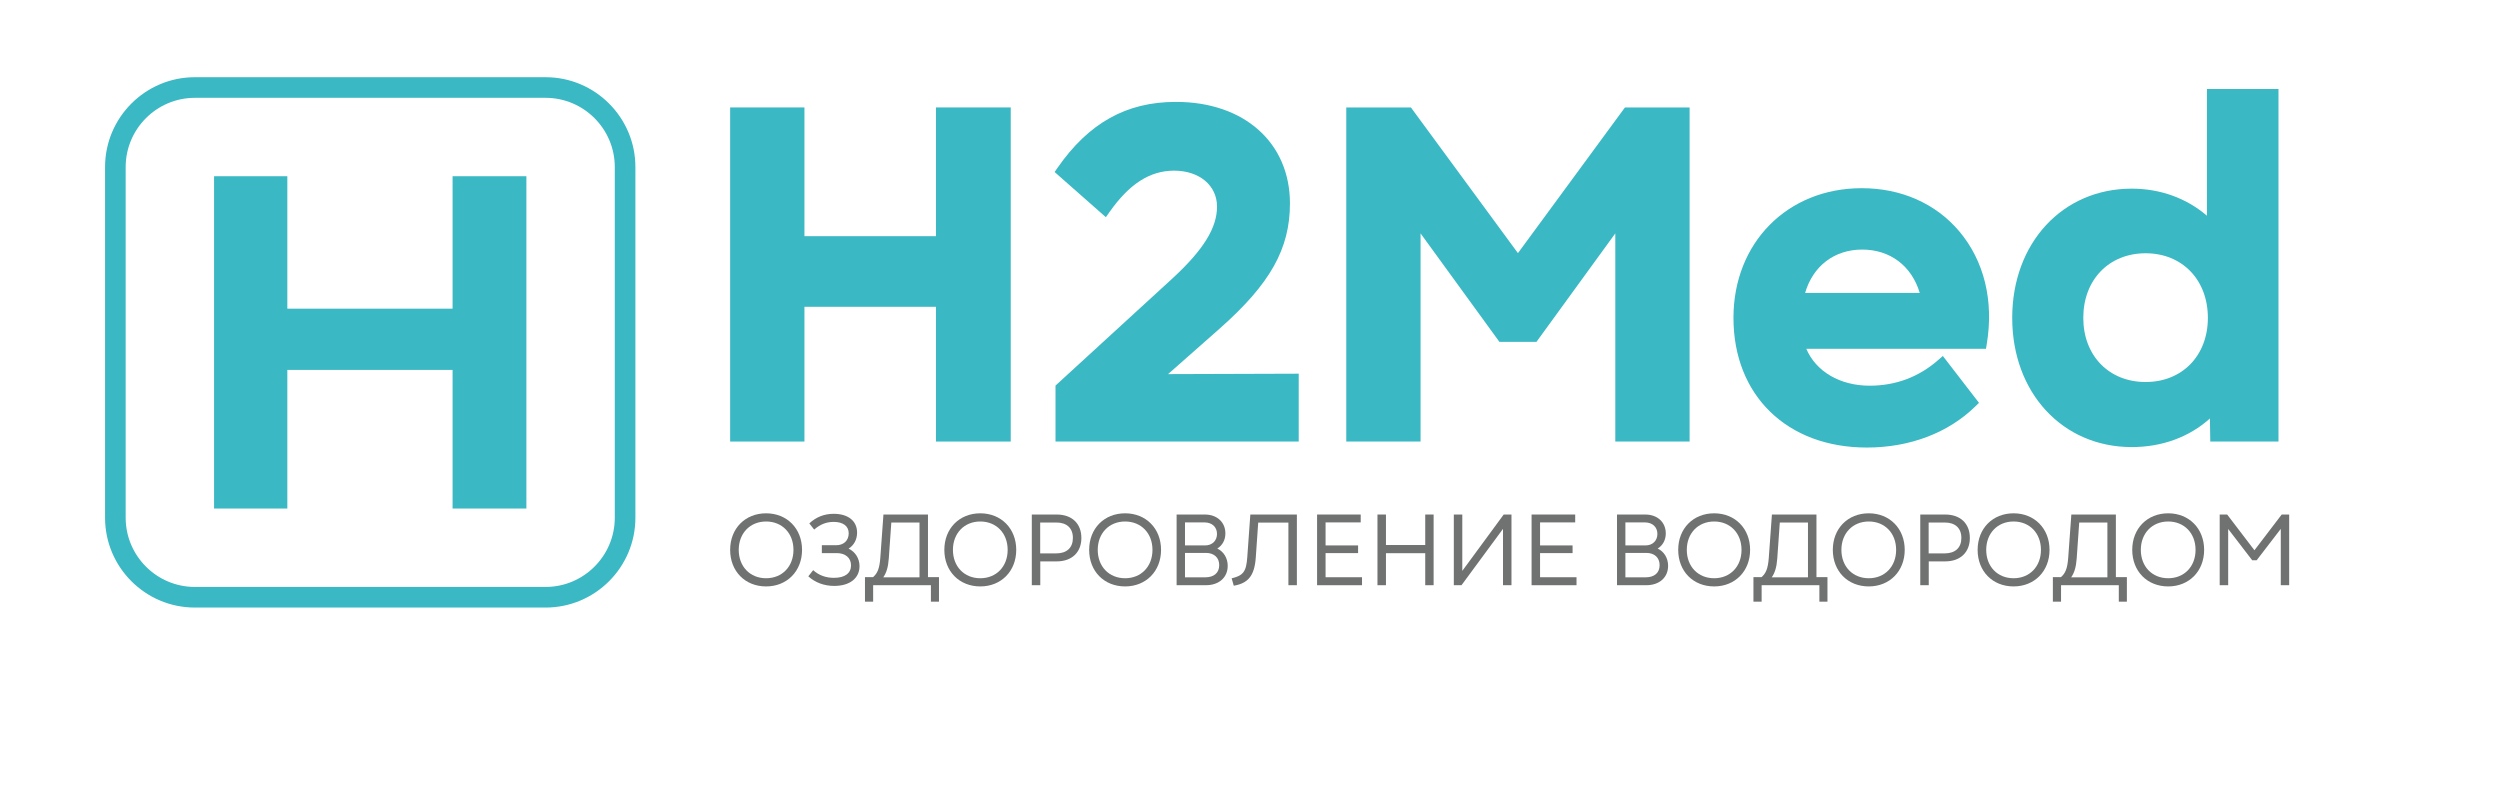 <svg width="617" height="200" viewBox="0 0 617 200" fill="none" xmlns="http://www.w3.org/2000/svg">
<path d="M230.997 58.291H198.538V26.515H180.201V108.973H198.538V75.717H230.997V108.973H249.449V26.515H230.997V58.291Z" fill="#3AB8C4"/>
<mask id="mask0_1357_113" style="mask-type:luminance" maskUnits="userSpaceOnUse" x="17" y="0" width="600" height="200">
<path d="M17 -1.00965e-06H617V200H17V-1.00965e-06Z" fill="white"/>
</mask>
<g mask="url(#mask0_1357_113)">
<path d="M301.042 81.068C313.503 70.043 318.359 61.391 318.359 50.206C318.359 35.218 307.054 25.148 290.227 25.148C277.996 25.148 268.702 30.328 260.974 41.452L260.279 42.452L272.928 53.606L273.806 52.358C278.718 45.372 283.791 42.119 289.771 42.119C296.008 42.119 300.363 45.771 300.363 51.002C300.363 56.211 297.02 61.627 289.532 68.559L260.5 95.159V108.974H320.523V92.226L288.275 92.332L301.042 81.068Z" fill="#3AB8C4"/>
</g>
<mask id="mask1_1357_113" style="mask-type:luminance" maskUnits="userSpaceOnUse" x="17" y="0" width="600" height="200">
<path d="M17 -1.00965e-06H617V200H17V-1.00965e-06Z" fill="white"/>
</mask>
<g mask="url(#mask1_1357_113)">
<path d="M374.626 62.474L348.21 26.515H332.258V108.974H350.595V57.599L370.056 84.373H379.195L398.655 57.599V108.974H416.994V26.515H401.04L374.626 62.474Z" fill="#3AB8C4"/>
</g>
<mask id="mask2_1357_113" style="mask-type:luminance" maskUnits="userSpaceOnUse" x="17" y="0" width="600" height="200">
<path d="M17 -1.00965e-06H617V200H17V-1.00965e-06Z" fill="white"/>
</mask>
<g mask="url(#mask2_1357_113)">
<path d="M445.502 72.299C447.433 65.651 452.705 61.594 459.595 61.594C466.509 61.594 471.819 65.651 473.794 72.299H445.502ZM459.481 46.446C441.135 46.446 427.819 59.906 427.819 78.45C427.819 97.593 441.047 110.454 460.735 110.454C471.329 110.454 480.85 106.835 487.545 100.269L488.411 99.418L479.49 87.849L478.395 88.813C473.59 93.046 467.878 95.191 461.418 95.191C454.097 95.191 448.167 91.673 445.797 86.081H490.138L490.327 84.939C492.118 74.263 489.695 64.357 483.509 57.047C477.722 50.211 469.19 46.446 459.481 46.446Z" fill="#3AB8C4"/>
</g>
<mask id="mask3_1357_113" style="mask-type:luminance" maskUnits="userSpaceOnUse" x="17" y="0" width="600" height="200">
<path d="M17 -1.00965e-06H617V200H17V-1.00965e-06Z" fill="white"/>
</mask>
<g mask="url(#mask3_1357_113)">
<path d="M529.531 94.28C520.479 94.28 514.156 87.771 514.156 78.45C514.156 69.062 520.479 62.506 529.531 62.506C538.582 62.506 544.904 69.062 544.904 78.45C544.904 87.771 538.582 94.28 529.531 94.28ZM544.677 21.959V53.244C539.631 48.912 533.155 46.559 526.113 46.559C509.021 46.559 496.615 59.972 496.615 78.45C496.615 96.927 509.021 110.339 526.113 110.339C533.599 110.339 540.331 107.854 545.409 103.276L545.496 108.974H562.332V21.959H544.677Z" fill="#3AB8C4"/>
</g>
<mask id="mask4_1357_113" style="mask-type:luminance" maskUnits="userSpaceOnUse" x="17" y="0" width="600" height="200">
<path d="M17 -1.00965e-06H617V200H17V-1.00965e-06Z" fill="white"/>
</mask>
<g mask="url(#mask4_1357_113)">
<path d="M195.828 135.708C195.828 131.596 193.036 128.705 189.073 128.705C185.111 128.705 182.32 131.62 182.32 135.708C182.32 139.82 185.111 142.71 189.073 142.71C193.036 142.71 195.828 139.82 195.828 135.708ZM180.201 135.708C180.201 130.424 183.915 126.685 189.073 126.685C194.233 126.685 197.945 130.449 197.945 135.708C197.945 140.966 194.233 144.73 189.073 144.73C183.889 144.73 180.201 140.99 180.201 135.708Z" fill="#707171"/>
</g>
<mask id="mask5_1357_113" style="mask-type:luminance" maskUnits="userSpaceOnUse" x="17" y="0" width="600" height="200">
<path d="M17 -1.00965e-06H617V200H17V-1.00965e-06Z" fill="white"/>
</mask>
<g mask="url(#mask5_1357_113)">
<path d="M212.128 139.72C212.128 142.685 209.761 144.605 205.873 144.605C203.38 144.605 201.161 143.757 199.492 142.237L200.688 140.717C202.109 141.988 203.804 142.611 205.822 142.611C208.54 142.611 210.034 141.465 210.034 139.521C210.034 137.676 208.638 136.505 206.496 136.505H202.832V134.561H206.37C208.24 134.561 209.461 133.389 209.461 131.62C209.461 129.851 208.09 128.804 205.748 128.804C204.004 128.804 202.458 129.377 200.937 130.697L199.741 129.177C201.41 127.608 203.43 126.809 205.748 126.809C209.337 126.809 211.529 128.58 211.529 131.445C211.529 133.14 210.782 134.536 209.436 135.408C211.081 136.181 212.128 137.825 212.128 139.72Z" fill="#707171"/>
</g>
<mask id="mask6_1357_113" style="mask-type:luminance" maskUnits="userSpaceOnUse" x="17" y="0" width="600" height="200">
<path d="M17 -1.00965e-06H617V200H17V-1.00965e-06Z" fill="white"/>
</mask>
<g mask="url(#mask6_1357_113)">
<path d="M219.355 137.825C219.206 139.969 218.758 141.415 217.985 142.487H226.933V128.953H219.978L219.355 137.825ZM229.026 142.436H231.742V148.492H229.749V144.431H215.493V148.492H213.474V142.436H215.467C216.514 141.539 217.063 140.392 217.262 137.652L218.035 126.984H229.026V142.436Z" fill="#707171"/>
</g>
<mask id="mask7_1357_113" style="mask-type:luminance" maskUnits="userSpaceOnUse" x="17" y="0" width="600" height="200">
<path d="M17 -1.00965e-06H617V200H17V-1.00965e-06Z" fill="white"/>
</mask>
<g mask="url(#mask7_1357_113)">
<path d="M248.691 135.708C248.691 131.596 245.899 128.705 241.936 128.705C237.974 128.705 235.183 131.62 235.183 135.708C235.183 139.82 237.974 142.71 241.936 142.71C245.899 142.71 248.691 139.82 248.691 135.708ZM233.064 135.708C233.064 130.424 236.778 126.685 241.936 126.685C247.096 126.685 250.808 130.449 250.808 135.708C250.808 140.966 247.096 144.73 241.936 144.73C236.752 144.73 233.064 140.99 233.064 135.708Z" fill="#707171"/>
</g>
<mask id="mask8_1357_113" style="mask-type:luminance" maskUnits="userSpaceOnUse" x="17" y="0" width="600" height="200">
<path d="M17 -1.00965e-06H617V200H17V-1.00965e-06Z" fill="white"/>
</mask>
<g mask="url(#mask8_1357_113)">
<path d="M260.678 136.579C263.296 136.579 264.79 135.159 264.79 132.766C264.79 130.349 263.296 128.953 260.678 128.953H256.716V136.579H260.678ZM260.804 126.985C264.541 126.985 266.884 129.202 266.884 132.766C266.884 136.305 264.541 138.549 260.804 138.549H256.741V144.43H254.648V126.985H260.804Z" fill="#707171"/>
</g>
<mask id="mask9_1357_113" style="mask-type:luminance" maskUnits="userSpaceOnUse" x="17" y="0" width="600" height="200">
<path d="M17 -1.00965e-06H617V200H17V-1.00965e-06Z" fill="white"/>
</mask>
<g mask="url(#mask9_1357_113)">
<path d="M284.43 135.708C284.43 131.596 281.638 128.705 277.676 128.705C273.713 128.705 270.922 131.62 270.922 135.708C270.922 139.82 273.713 142.71 277.676 142.71C281.638 142.71 284.43 139.82 284.43 135.708ZM268.804 135.708C268.804 130.424 272.517 126.685 277.676 126.685C282.836 126.685 286.548 130.449 286.548 135.708C286.548 140.966 282.836 144.73 277.676 144.73C272.492 144.73 268.804 140.99 268.804 135.708Z" fill="#707171"/>
</g>
<mask id="mask10_1357_113" style="mask-type:luminance" maskUnits="userSpaceOnUse" x="17" y="0" width="600" height="200">
<path d="M17 -1.00965e-06H617V200H17V-1.00965e-06Z" fill="white"/>
</mask>
<g mask="url(#mask10_1357_113)">
<path d="M297.44 142.486C299.634 142.486 300.904 141.365 300.904 139.47C300.904 137.626 299.634 136.456 297.615 136.456H292.456V142.486H297.44ZM297.266 128.929H292.456V134.61H297.415C299.186 134.61 300.356 133.44 300.356 131.769C300.356 130.074 299.135 128.929 297.266 128.929ZM302.998 139.645C302.998 142.512 300.855 144.43 297.615 144.43H290.387V126.985H297.364C300.356 126.985 302.424 128.878 302.424 131.645C302.424 133.24 301.727 134.561 300.431 135.384C302.002 136.13 302.998 137.726 302.998 139.645Z" fill="#707171"/>
</g>
<mask id="mask11_1357_113" style="mask-type:luminance" maskUnits="userSpaceOnUse" x="17" y="0" width="600" height="200">
<path d="M17 -1.00965e-06H617V200H17V-1.00965e-06Z" fill="white"/>
</mask>
<g mask="url(#mask11_1357_113)">
<path d="M308.582 126.984H320.071V144.43H317.978V128.979H310.526L309.927 137.602C309.603 142.138 308.007 143.956 304.495 144.555L303.971 142.735C306.862 142.038 307.585 141.066 307.833 137.452L308.582 126.984Z" fill="#707171"/>
</g>
<mask id="mask12_1357_113" style="mask-type:luminance" maskUnits="userSpaceOnUse" x="17" y="0" width="600" height="200">
<path d="M17 -1.00965e-06H617V200H17V-1.00965e-06Z" fill="white"/>
</mask>
<g mask="url(#mask12_1357_113)">
<path d="M327.15 142.462H336.147V144.431H325.056V126.984H335.823V128.928H327.15V134.611H335.175V136.506H327.15V142.462Z" fill="#707171"/>
</g>
<mask id="mask13_1357_113" style="mask-type:luminance" maskUnits="userSpaceOnUse" x="17" y="0" width="600" height="200">
<path d="M17 -1.00965e-06H617V200H17V-1.00965e-06Z" fill="white"/>
</mask>
<g mask="url(#mask13_1357_113)">
<path d="M351.749 126.984H353.817V144.43H351.749V136.53H342.054V144.43H339.959V126.984H342.054V134.511H351.749V126.984Z" fill="#707171"/>
</g>
<mask id="mask14_1357_113" style="mask-type:luminance" maskUnits="userSpaceOnUse" x="17" y="15" width="554" height="148">
<path d="M17 15H571V163H17V15Z" fill="white"/>
</mask>
<g mask="url(#mask14_1357_113)">
<path d="M371.114 126.984H373.032V144.43H370.94V130.523L360.697 144.43H358.802V126.984H360.896V140.891L371.114 126.984Z" fill="#707171"/>
</g>
<mask id="mask15_1357_113" style="mask-type:luminance" maskUnits="userSpaceOnUse" x="26" y="15" width="545" height="148">
<path d="M26 15H571V163H26V15Z" fill="white"/>
</mask>
<g mask="url(#mask15_1357_113)">
<path d="M380.086 142.462H389.083V144.431H377.993V126.984H388.759V128.928H380.086V134.611H388.111V136.506H380.086V142.462Z" fill="#707171"/>
</g>
<mask id="mask16_1357_113" style="mask-type:luminance" maskUnits="userSpaceOnUse" x="17" y="15" width="554" height="136">
<path d="M17 15H571V151H17V15Z" fill="white"/>
</mask>
<g mask="url(#mask16_1357_113)">
<path d="M406.13 142.486C408.324 142.486 409.594 141.365 409.594 139.47C409.594 137.626 408.324 136.456 406.305 136.456H401.146V142.486H406.13ZM405.956 128.929H401.146V134.61H406.105C407.876 134.61 409.046 133.44 409.046 131.769C409.046 130.074 407.825 128.929 405.956 128.929ZM411.688 139.645C411.688 142.512 409.545 144.43 406.305 144.43H399.077V126.985H406.054C409.046 126.985 411.114 128.878 411.114 131.645C411.114 133.24 410.417 134.561 409.121 135.384C410.692 136.13 411.688 137.726 411.688 139.645Z" fill="#707171"/>
</g>
<mask id="mask17_1357_113" style="mask-type:luminance" maskUnits="userSpaceOnUse" x="0" y="15" width="589" height="148">
<path d="M0 15H589V163H0V15Z" fill="white"/>
</mask>
<g mask="url(#mask17_1357_113)">
<path d="M429.809 135.708C429.809 131.596 427.017 128.705 423.055 128.705C419.091 128.705 416.301 131.62 416.301 135.708C416.301 139.82 419.091 142.71 423.055 142.71C427.017 142.71 429.809 139.82 429.809 135.708ZM414.182 135.708C414.182 130.424 417.895 126.685 423.055 126.685C428.214 126.685 431.927 130.449 431.927 135.708C431.927 140.966 428.214 144.73 423.055 144.73C417.87 144.73 414.182 140.99 414.182 135.708Z" fill="#707171"/>
</g>
<mask id="mask18_1357_113" style="mask-type:luminance" maskUnits="userSpaceOnUse" x="0" y="15" width="571" height="148">
<path d="M0 15H571V163H0V15Z" fill="white"/>
</mask>
<g mask="url(#mask18_1357_113)">
<path d="M438.631 137.825C438.482 139.969 438.033 141.415 437.261 142.487H446.207V128.953H439.254L438.631 137.825ZM448.301 142.436H451.018V148.492H449.023V144.431H434.769V148.492H432.75V142.436H434.743C435.79 141.539 436.338 140.392 436.538 137.652L437.31 126.984H448.301V142.436Z" fill="#707171"/>
</g>
<mask id="mask19_1357_113" style="mask-type:luminance" maskUnits="userSpaceOnUse" x="124" y="100" width="400" height="63">
<path d="M124.353 100H523.353V163H124.353V100Z" fill="white"/>
</mask>
<g mask="url(#mask19_1357_113)">
<path d="M467.966 135.708C467.966 131.596 465.174 128.705 461.213 128.705C457.249 128.705 454.458 131.62 454.458 135.708C454.458 139.82 457.249 142.71 461.213 142.71C465.174 142.71 467.966 139.82 467.966 135.708ZM452.339 135.708C452.339 130.424 456.053 126.685 461.213 126.685C466.371 126.685 470.085 130.449 470.085 135.708C470.085 140.966 466.371 144.73 461.213 144.73C456.027 144.73 452.339 140.99 452.339 135.708Z" fill="#707171"/>
</g>
<mask id="mask20_1357_113" style="mask-type:luminance" maskUnits="userSpaceOnUse" x="17" y="15" width="554" height="136">
<path d="M17 15H571V151H17V15Z" fill="white"/>
</mask>
<g mask="url(#mask20_1357_113)">
<path d="M479.953 136.579C482.57 136.579 484.065 135.159 484.065 132.766C484.065 130.349 482.57 128.953 479.953 128.953H475.99V136.579H479.953ZM480.078 126.985C483.816 126.985 486.158 129.202 486.158 132.766C486.158 136.305 483.816 138.549 480.078 138.549H476.016V144.43H473.922V126.985H480.078Z" fill="#707171"/>
</g>
<mask id="mask21_1357_113" style="mask-type:luminance" maskUnits="userSpaceOnUse" x="17" y="15" width="554" height="148">
<path d="M17 15H571V163H17V15Z" fill="white"/>
</mask>
<g mask="url(#mask21_1357_113)">
<path d="M503.706 135.708C503.706 131.596 500.914 128.705 496.952 128.705C492.988 128.705 490.198 131.62 490.198 135.708C490.198 139.82 492.988 142.71 496.952 142.71C500.914 142.71 503.706 139.82 503.706 135.708ZM488.079 135.708C488.079 130.424 491.792 126.685 496.952 126.685C502.111 126.685 505.824 130.449 505.824 135.708C505.824 140.966 502.111 144.73 496.952 144.73C491.767 144.73 488.079 140.99 488.079 135.708Z" fill="#707171"/>
</g>
<mask id="mask22_1357_113" style="mask-type:luminance" maskUnits="userSpaceOnUse" x="17" y="15" width="554" height="148">
<path d="M17 15H571V163H17V15Z" fill="white"/>
</mask>
<g mask="url(#mask22_1357_113)">
<path d="M512.529 137.825C512.379 139.969 511.93 141.415 511.158 142.487H520.105V128.953H513.151L512.529 137.825ZM522.198 142.436H524.915V148.492H522.921V144.431H508.666V148.492H506.647V142.436H508.641C509.687 141.539 510.235 140.392 510.435 137.652L511.207 126.984H522.198V142.436Z" fill="#707171"/>
</g>
<mask id="mask23_1357_113" style="mask-type:luminance" maskUnits="userSpaceOnUse" x="17" y="15" width="554" height="148">
<path d="M17 15H571V163H17V15Z" fill="white"/>
</mask>
<g mask="url(#mask23_1357_113)">
<path d="M541.863 135.708C541.863 131.596 539.071 128.705 535.11 128.705C531.146 128.705 528.355 131.62 528.355 135.708C528.355 139.82 531.146 142.71 535.11 142.71C539.071 142.71 541.863 139.82 541.863 135.708ZM526.237 135.708C526.237 130.424 529.95 126.685 535.11 126.685C540.269 126.685 543.982 130.449 543.982 135.708C543.982 140.966 540.269 144.73 535.11 144.73C529.925 144.73 526.237 140.99 526.237 135.708Z" fill="#707171"/>
</g>
<mask id="mask24_1357_113" style="mask-type:luminance" maskUnits="userSpaceOnUse" x="17" y="15" width="554" height="136">
<path d="M17 15H571V151H17V15Z" fill="white"/>
</mask>
<g mask="url(#mask24_1357_113)">
<path d="M563.122 126.984H564.968V144.43H562.898V130.523L556.942 138.275H555.845L549.914 130.548V144.43H547.82V126.984H549.664L556.393 135.807L563.122 126.984Z" fill="#707171"/>
</g>
<mask id="mask25_1357_113" style="mask-type:luminance" maskUnits="userSpaceOnUse" x="17" y="15" width="554" height="148">
<path d="M17 15H571V163H17V15Z" fill="white"/>
</mask>
<g mask="url(#mask25_1357_113)">
<path d="M111.698 43.494H129.913V125.506H111.698V91.295H70.915V125.506H52.833V43.494H70.915V76.182H111.698V43.494Z" fill="#3AB8C4"/>
</g>
<mask id="mask26_1357_113" style="mask-type:luminance" maskUnits="userSpaceOnUse" x="17" y="15" width="554" height="148">
<path d="M17 15H571V163H17V15Z" fill="white"/>
</mask>
<g mask="url(#mask26_1357_113)">
<path d="M151.73 41.224V127.776C151.73 137.195 144.067 144.858 134.647 144.858H48.095C38.678 144.858 31.015 137.195 31.015 127.776V41.224C31.015 31.807 38.678 24.144 48.095 24.144H134.647C144.067 24.144 151.73 31.807 151.73 41.224ZM134.647 19.056H48.095C35.873 19.056 25.928 29 25.928 41.224V127.776C25.928 140 35.873 149.946 48.095 149.946H134.647C146.871 149.946 156.816 140 156.816 127.776V41.224C156.816 29 146.871 19.056 134.647 19.056Z" fill="#3AB8C4"/>
</g>
</svg>
